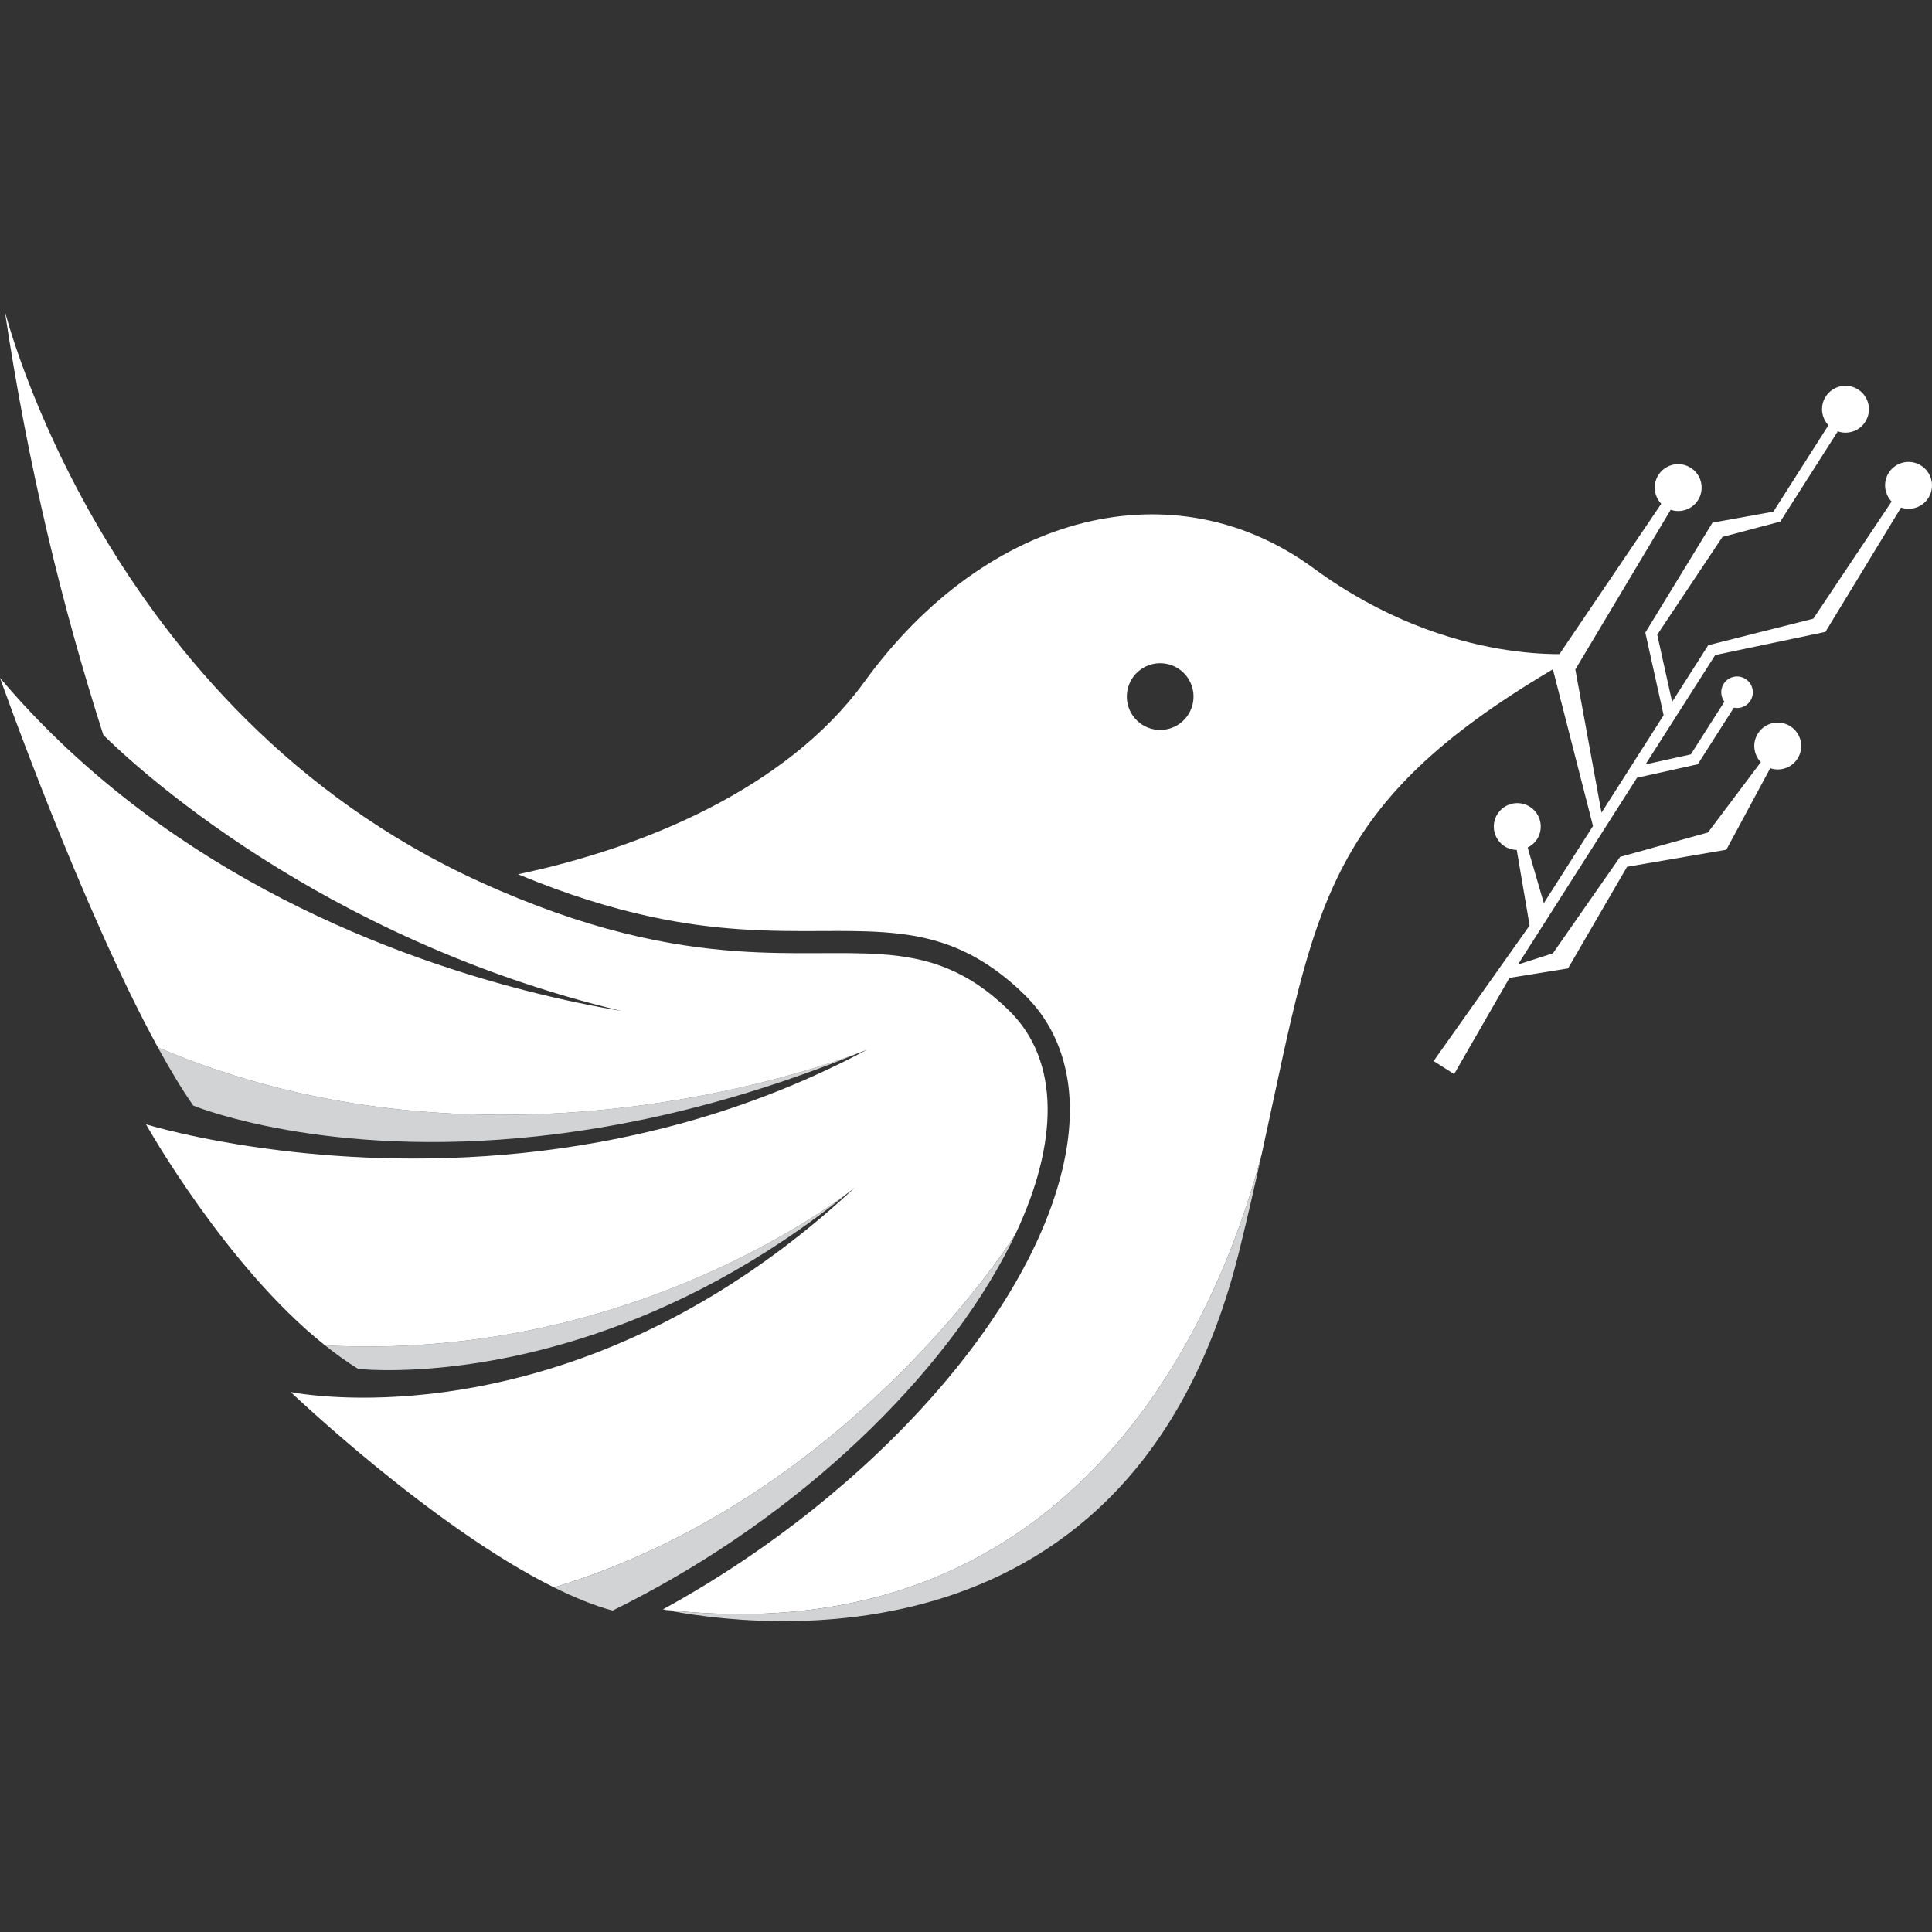 <svg xmlns="http://www.w3.org/2000/svg" id="Layer_1" data-name="Layer 1" viewBox="0 0 600 600"><rect x="0" y="0" width="600" height="600" fill="#333333" stroke="none"/><defs><style>      .cls-1 {        fill: #d1d3d4;      }      .cls-1, .cls-2 {        stroke-width: 0px;      }      .cls-2 {        fill: #fff;      }    </style></defs><path class="cls-2" d="M558.236,235.605c2.163-3.394,1.165-7.898-2.228-10.061s-7.899-1.165-10.061,2.228c-1.84,2.887-1.374,6.566.89,8.935l-16.422,21.836-27.273,7.569-20.864,29.939-10.864,3.495,36.974-58.013,18.865-4.178,11.198-17.57c1.94.403,4.011-.385,5.14-2.155,1.458-2.287.785-5.322-1.501-6.78-2.287-1.458-5.323-.785-6.78,1.501-1.128,1.77-.968,3.98.216,5.568l-10.426,16.359-14.074,3.117,21.649-33.967,34.231-7.191,23.476-38.615c3.104,1.052,6.636-.079,8.476-2.966,2.163-3.394,1.165-7.898-2.228-10.061-3.394-2.163-7.898-1.165-10.061,2.228-1.84,2.886-1.374,6.563.888,8.933l-24.328,36.39-32.617,8.219-11.222,17.608-4.62-20.864,20.262-30.371,17.957-4.762,17.856-28.016c3.116,1.083,6.678-.048,8.528-2.951,2.163-3.394,1.165-7.898-2.228-10.061-3.394-2.163-7.898-1.165-10.061,2.228-1.829,2.87-1.377,6.52.853,8.891l-17.101,26.832-18.905,3.408-20.859,34.148,5.681,25.655-19.295,30.274-8.126-44.478,29.61-49.591c3.103,1.051,6.634-.08,8.474-2.966,2.163-3.394,1.165-7.898-2.229-10.061-3.394-2.163-7.898-1.165-10.061,2.228-1.84,2.887-1.374,6.565.89,8.935l-33.971,50.168,12.776,49.904-15.268,23.955-5.028-17.269c1.154-.569,2.183-1.429,2.926-2.594,2.163-3.394,1.165-7.898-2.228-10.061-3.394-2.163-7.898-1.165-10.061,2.228-2.163,3.394-1.165,7.898,2.229,10.061,1.164.742,2.46,1.086,3.748,1.115l3.992,23.458-29.805,42.092,6.366,4.057,17.187-29.883,18.191-2.94,18.329-31.555,30.835-5.298,13.632-25.319c3.103,1.051,6.633-.08,8.473-2.966Z"></path><path class="cls-2" d="M269.219,326.023c-.657.272-1.286.491-1.942.759,1.229-.469,1.942-.759,1.942-.759Z"></path><path class="cls-2" d="M264.368,369.672c.711-.548,1.112-.873,1.112-.873-.372.306-.74.57-1.112.873Z"></path><path class="cls-1" d="M82.589,349.666c32.661,6.776,98.747,12.248,184.688-22.885-14.955,5.708-117.21,41.589-218.249-1.498,3.723,6.803,7.419,12.963,10.984,18.063,0,0,7.949,3.286,22.576,6.321Z"></path><path class="cls-1" d="M128.174,425.332c26.407-1.257,80.224-10.049,136.194-55.66-8.902,6.861-72.393,52.966-163.411,48.155,3.372,2.675,6.794,5.183,10.285,7.298,0,0,6.224.717,16.933.207Z"></path><path class="cls-2" d="M313.337,313.805c-13.042-12.766-25.289-16.427-39.545-17.439-12.72-.904-27.04.302-44.952-.97-20.804-1.478-46.452-6.299-80.064-21.651-.002-0-.002-.001-.002-.001C32.255,220.524,1.482,96.539,1.482,96.539c7.188,48.235,17.902,92.111,30.61,131.716,9.361,9.274,66.961,63.213,160.808,85.699-31.815-5.373-97.344-21.287-154.322-66.261C25.043,237.009,11.984,224.734,0,210.524,0,210.524,25.121,281.606,49.028,325.283c101.039,43.087,203.294,7.206,218.249,1.498.656-.267,1.284-.487,1.942-.759-69.1,36.806-139.67,36.512-182.636,31.199-25.464-3.15-41.245-8.061-41.245-8.061,0,0,24.824,44.233,55.619,68.667,91.019,4.81,154.509-41.294,163.411-48.155.372-.303.74-.567,1.112-.873-14.904,13.922-29.801,24.907-44.269,33.614-33.274,20.024-64.264,27.841-87.731,30.47-26.332,2.951-43.202-.58-43.202-.58,0,0,43.93,41.933,81.781,60.674,89.546-27.06,139.946-104.405,143.229-109.573,13.333-28.179,14.16-53.831-1.95-69.599Z"></path><path class="cls-1" d="M198.411,496.003c55.507-29.27,98.323-73.386,116.876-112.598-3.283,5.168-53.683,82.513-143.229,109.573,6.302,3.121,12.454,5.67,18.187,7.199,2.754-1.35,5.47-2.751,8.166-4.174Z"></path><path class="cls-2" d="M491.013,202.824s-40.055,5.216-83.076-26.363c-43.021-31.579-101.05-17.719-139.543,35.352-24.128,33.266-69.124,51.647-107.519,59.697,31.229,13.016,53.795,15.989,68.454,17.031,9.461.672,17.76.635,25.786.598,6.731-.031,13.089-.06,19.166.372,13.474.957,28.114,3.968,43.864,19.383,11.748,11.499,16.29,27.934,13.137,47.528-7.841,48.712-59.677,107.392-125.429,143.393,131.664,15.35,174.25-96.35,186-141.461,1.409-6.422,2.721-12.544,3.967-18.371l.002-.006v0c14.03-65.586,21.052-95.635,95.193-137.153ZM359.572,226.661c-5.708-.405-10.004-5.36-9.599-11.068.404-5.707,5.359-10.005,11.067-9.6,5.706.406,10.006,5.361,9.6,11.068-.407,5.707-5.361,10.005-11.069,9.6Z"></path><path class="cls-1" d="M384.797,388.737c2.699-10.888,4.985-20.953,7.054-30.383-11.749,45.111-54.335,156.81-186,141.461,28.874,5.809,146.284,20.769,178.946-111.077Z"></path></svg>